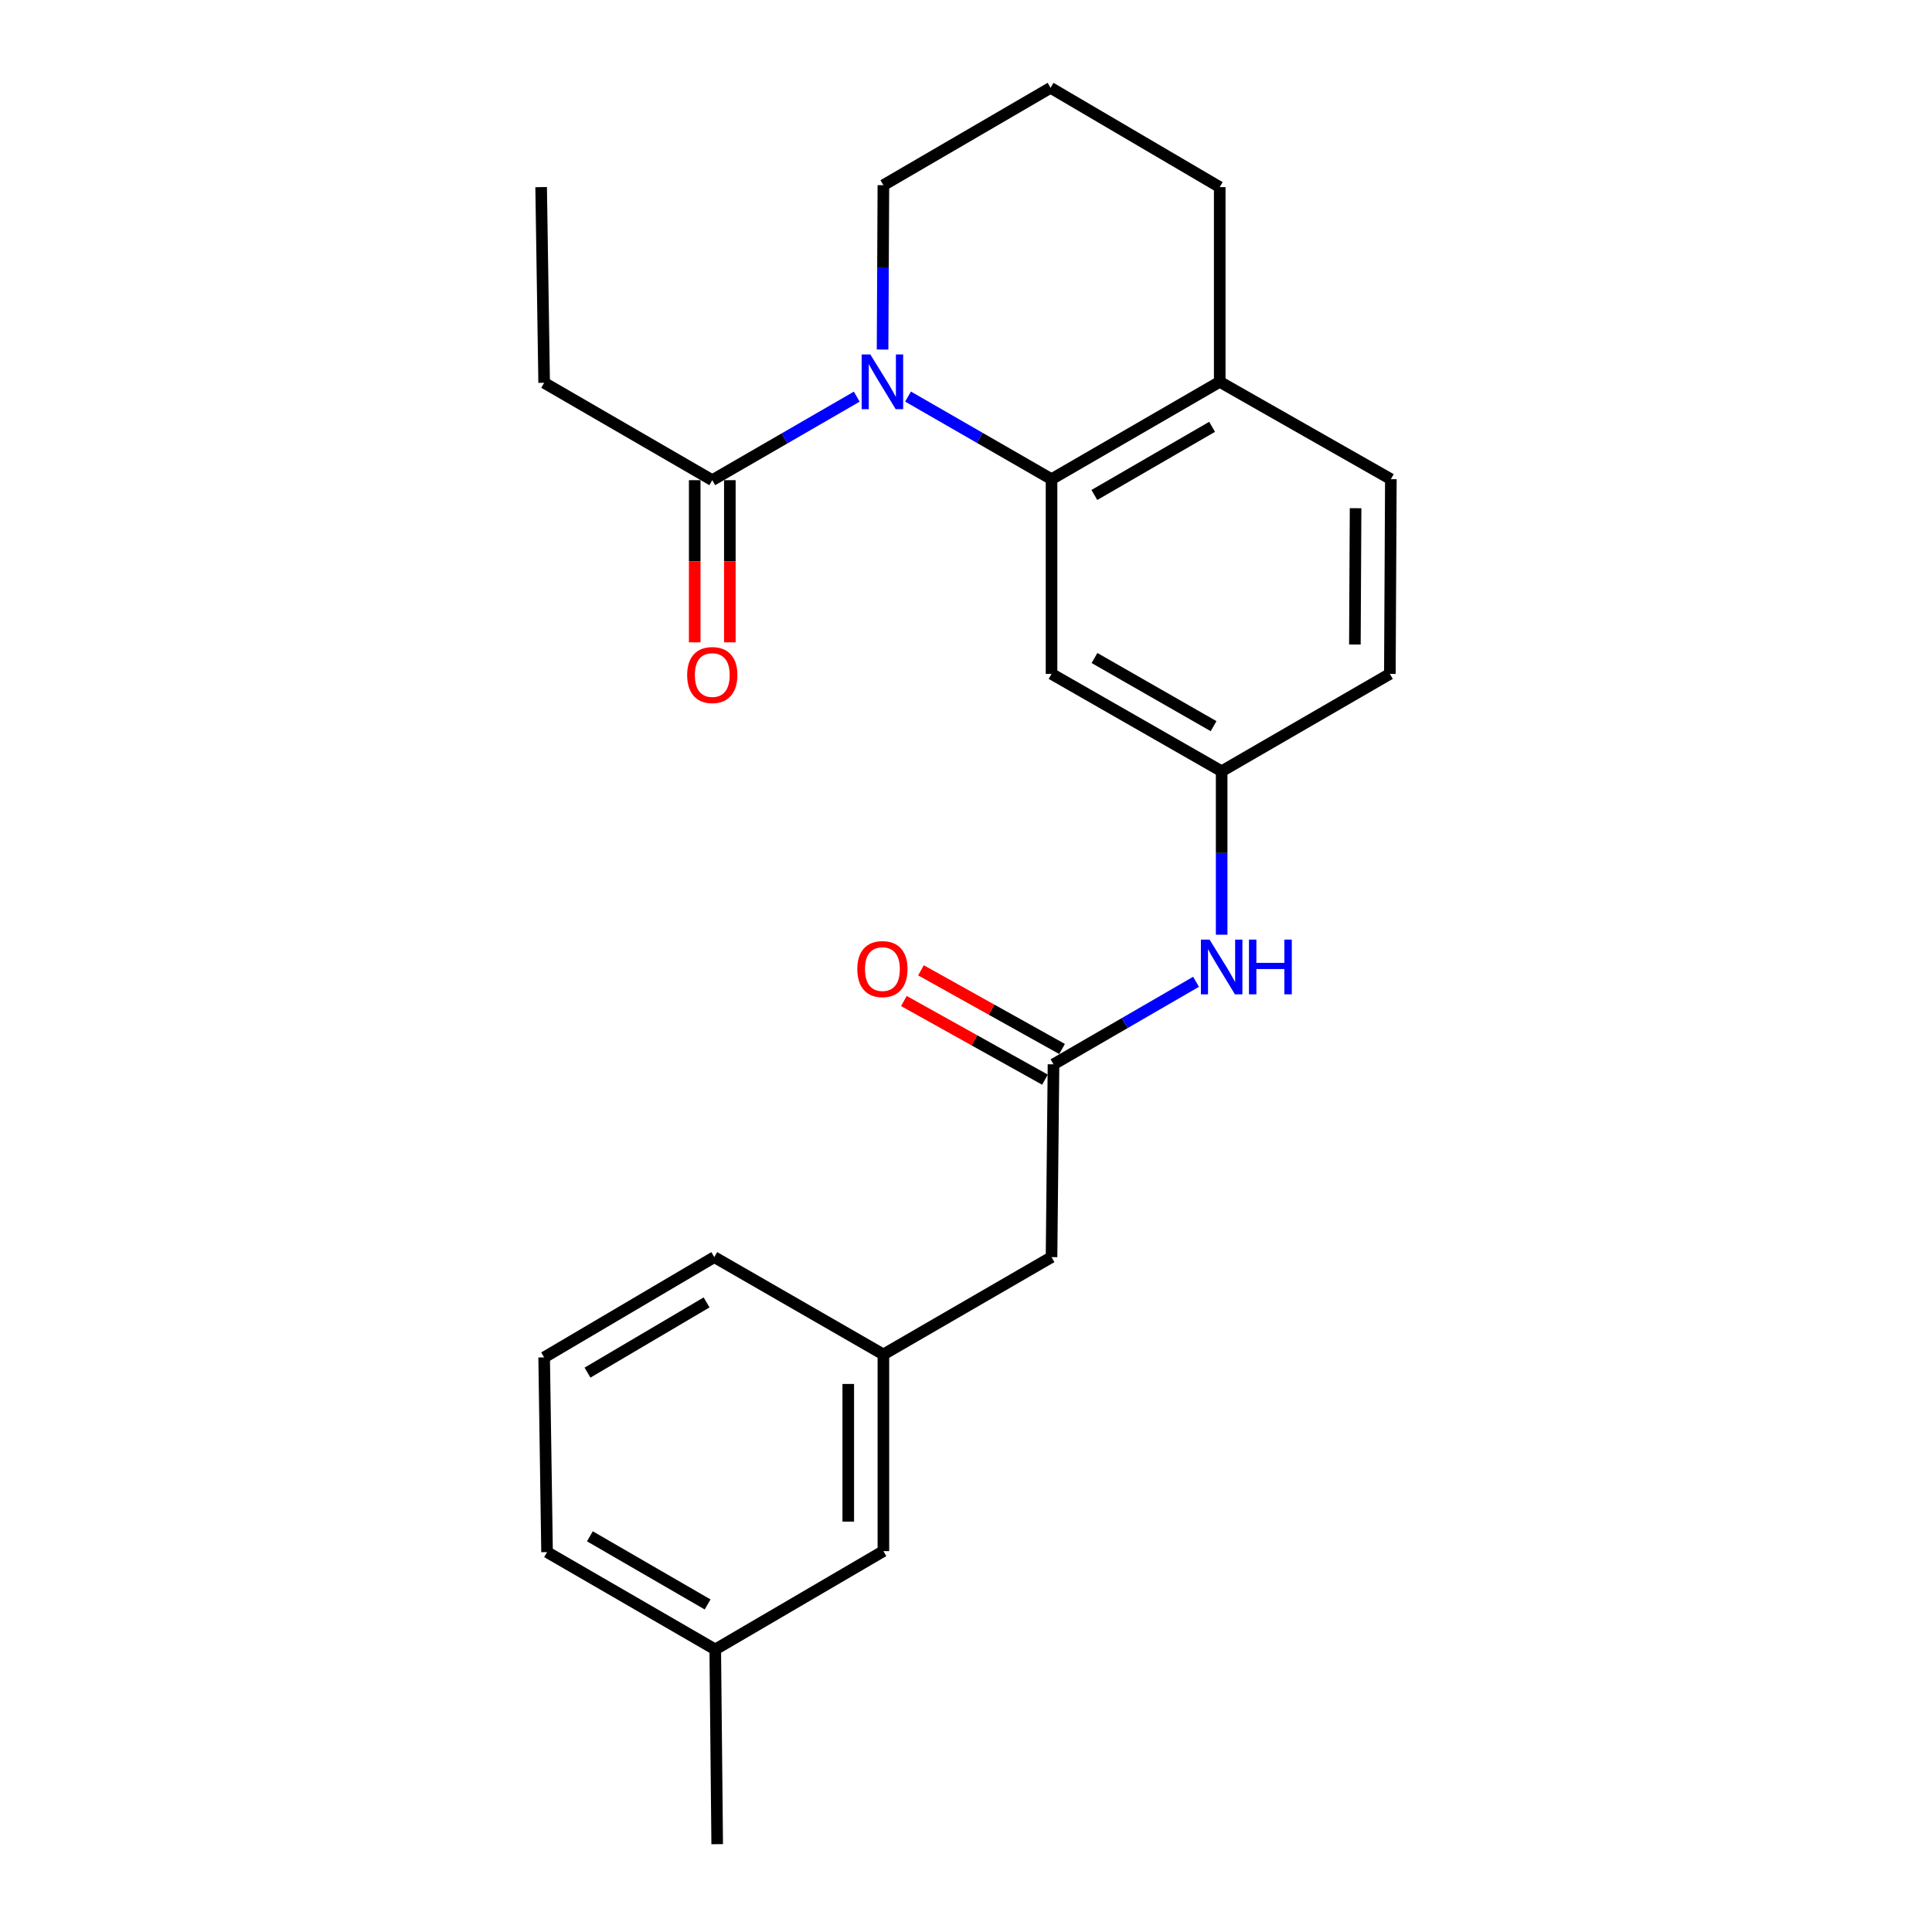 <?xml version='1.0' encoding='iso-8859-1'?>
<svg version='1.1' baseProfile='full'
              xmlns='http://www.w3.org/2000/svg'
                      xmlns:rdkit='http://www.rdkit.org/xml'
                      xmlns:xlink='http://www.w3.org/1999/xlink'
                  xml:space='preserve'
width='1000px' height='1000px' viewBox='0 0 1000 1000'>
<!-- END OF HEADER -->
<rect style='opacity:1.0;fill:#FFFFFF;stroke:none' width='1000' height='1000' x='0' y='0'> </rect>
<path class='bond-0' d='M 470.002,205.266 L 507.138,226.646' style='fill:none;fill-rule:evenodd;stroke:#0000FF;stroke-width:6px;stroke-linecap:butt;stroke-linejoin:miter;stroke-opacity:1' />
<path class='bond-0' d='M 507.138,226.646 L 544.274,248.025' style='fill:none;fill-rule:evenodd;stroke:#000000;stroke-width:6px;stroke-linecap:butt;stroke-linejoin:miter;stroke-opacity:1' />
<path class='bond-1' d='M 443.453,205.309 L 406.064,226.924' style='fill:none;fill-rule:evenodd;stroke:#0000FF;stroke-width:6px;stroke-linecap:butt;stroke-linejoin:miter;stroke-opacity:1' />
<path class='bond-1' d='M 406.064,226.924 L 368.674,248.54' style='fill:none;fill-rule:evenodd;stroke:#000000;stroke-width:6px;stroke-linecap:butt;stroke-linejoin:miter;stroke-opacity:1' />
<path class='bond-12' d='M 456.819,180.925 L 457.03,138.387' style='fill:none;fill-rule:evenodd;stroke:#0000FF;stroke-width:6px;stroke-linecap:butt;stroke-linejoin:miter;stroke-opacity:1' />
<path class='bond-12' d='M 457.03,138.387 L 457.241,95.85' style='fill:none;fill-rule:evenodd;stroke:#000000;stroke-width:6px;stroke-linecap:butt;stroke-linejoin:miter;stroke-opacity:1' />
<path class='bond-3' d='M 544.274,248.025 L 544.274,348.805' style='fill:none;fill-rule:evenodd;stroke:#000000;stroke-width:6px;stroke-linecap:butt;stroke-linejoin:miter;stroke-opacity:1' />
<path class='bond-5' d='M 544.274,248.025 L 631.326,197.63' style='fill:none;fill-rule:evenodd;stroke:#000000;stroke-width:6px;stroke-linecap:butt;stroke-linejoin:miter;stroke-opacity:1' />
<path class='bond-5' d='M 566.441,256.201 L 627.378,220.925' style='fill:none;fill-rule:evenodd;stroke:#000000;stroke-width:6px;stroke-linecap:butt;stroke-linejoin:miter;stroke-opacity:1' />
<path class='bond-7' d='M 359.583,248.54 L 359.583,290.51' style='fill:none;fill-rule:evenodd;stroke:#000000;stroke-width:6px;stroke-linecap:butt;stroke-linejoin:miter;stroke-opacity:1' />
<path class='bond-7' d='M 359.583,290.51 L 359.583,332.48' style='fill:none;fill-rule:evenodd;stroke:#FF0000;stroke-width:6px;stroke-linecap:butt;stroke-linejoin:miter;stroke-opacity:1' />
<path class='bond-7' d='M 377.765,248.54 L 377.765,290.51' style='fill:none;fill-rule:evenodd;stroke:#000000;stroke-width:6px;stroke-linecap:butt;stroke-linejoin:miter;stroke-opacity:1' />
<path class='bond-7' d='M 377.765,290.51 L 377.765,332.48' style='fill:none;fill-rule:evenodd;stroke:#FF0000;stroke-width:6px;stroke-linecap:butt;stroke-linejoin:miter;stroke-opacity:1' />
<path class='bond-16' d='M 368.674,248.54 L 281.652,198.135' style='fill:none;fill-rule:evenodd;stroke:#000000;stroke-width:6px;stroke-linecap:butt;stroke-linejoin:miter;stroke-opacity:1' />
<path class='bond-2' d='M 545.294,550.89 L 582.183,529.53' style='fill:none;fill-rule:evenodd;stroke:#000000;stroke-width:6px;stroke-linecap:butt;stroke-linejoin:miter;stroke-opacity:1' />
<path class='bond-2' d='M 582.183,529.53 L 619.072,508.17' style='fill:none;fill-rule:evenodd;stroke:#0000FF;stroke-width:6px;stroke-linecap:butt;stroke-linejoin:miter;stroke-opacity:1' />
<path class='bond-8' d='M 549.721,542.95 L 513.21,522.593' style='fill:none;fill-rule:evenodd;stroke:#000000;stroke-width:6px;stroke-linecap:butt;stroke-linejoin:miter;stroke-opacity:1' />
<path class='bond-8' d='M 513.21,522.593 L 476.698,502.236' style='fill:none;fill-rule:evenodd;stroke:#FF0000;stroke-width:6px;stroke-linecap:butt;stroke-linejoin:miter;stroke-opacity:1' />
<path class='bond-8' d='M 540.867,558.83 L 504.355,538.474' style='fill:none;fill-rule:evenodd;stroke:#000000;stroke-width:6px;stroke-linecap:butt;stroke-linejoin:miter;stroke-opacity:1' />
<path class='bond-8' d='M 504.355,538.474 L 467.844,518.117' style='fill:none;fill-rule:evenodd;stroke:#FF0000;stroke-width:6px;stroke-linecap:butt;stroke-linejoin:miter;stroke-opacity:1' />
<path class='bond-9' d='M 545.294,550.89 L 544.274,650.68' style='fill:none;fill-rule:evenodd;stroke:#000000;stroke-width:6px;stroke-linecap:butt;stroke-linejoin:miter;stroke-opacity:1' />
<path class='bond-6' d='M 544.274,348.805 L 632.326,399.2' style='fill:none;fill-rule:evenodd;stroke:#000000;stroke-width:6px;stroke-linecap:butt;stroke-linejoin:miter;stroke-opacity:1' />
<path class='bond-6' d='M 566.513,340.584 L 628.15,375.86' style='fill:none;fill-rule:evenodd;stroke:#000000;stroke-width:6px;stroke-linecap:butt;stroke-linejoin:miter;stroke-opacity:1' />
<path class='bond-4' d='M 632.326,483.803 L 632.326,441.501' style='fill:none;fill-rule:evenodd;stroke:#0000FF;stroke-width:6px;stroke-linecap:butt;stroke-linejoin:miter;stroke-opacity:1' />
<path class='bond-4' d='M 632.326,441.501 L 632.326,399.2' style='fill:none;fill-rule:evenodd;stroke:#000000;stroke-width:6px;stroke-linecap:butt;stroke-linejoin:miter;stroke-opacity:1' />
<path class='bond-11' d='M 631.326,197.63 L 719.904,248.025' style='fill:none;fill-rule:evenodd;stroke:#000000;stroke-width:6px;stroke-linecap:butt;stroke-linejoin:miter;stroke-opacity:1' />
<path class='bond-24' d='M 631.326,197.63 L 631.326,96.85' style='fill:none;fill-rule:evenodd;stroke:#000000;stroke-width:6px;stroke-linecap:butt;stroke-linejoin:miter;stroke-opacity:1' />
<path class='bond-25' d='M 632.326,399.2 L 719.389,348.805' style='fill:none;fill-rule:evenodd;stroke:#000000;stroke-width:6px;stroke-linecap:butt;stroke-linejoin:miter;stroke-opacity:1' />
<path class='bond-10' d='M 544.274,650.68 L 457.241,701.065' style='fill:none;fill-rule:evenodd;stroke:#000000;stroke-width:6px;stroke-linecap:butt;stroke-linejoin:miter;stroke-opacity:1' />
<path class='bond-13' d='M 457.241,701.065 L 457.241,802.855' style='fill:none;fill-rule:evenodd;stroke:#000000;stroke-width:6px;stroke-linecap:butt;stroke-linejoin:miter;stroke-opacity:1' />
<path class='bond-13' d='M 439.059,716.334 L 439.059,787.587' style='fill:none;fill-rule:evenodd;stroke:#000000;stroke-width:6px;stroke-linecap:butt;stroke-linejoin:miter;stroke-opacity:1' />
<path class='bond-20' d='M 457.241,701.065 L 369.704,650.68' style='fill:none;fill-rule:evenodd;stroke:#000000;stroke-width:6px;stroke-linecap:butt;stroke-linejoin:miter;stroke-opacity:1' />
<path class='bond-14' d='M 719.904,248.025 L 719.389,348.805' style='fill:none;fill-rule:evenodd;stroke:#000000;stroke-width:6px;stroke-linecap:butt;stroke-linejoin:miter;stroke-opacity:1' />
<path class='bond-14' d='M 701.645,263.049 L 701.284,333.595' style='fill:none;fill-rule:evenodd;stroke:#000000;stroke-width:6px;stroke-linecap:butt;stroke-linejoin:miter;stroke-opacity:1' />
<path class='bond-17' d='M 457.241,95.85 L 543.769,45.455' style='fill:none;fill-rule:evenodd;stroke:#000000;stroke-width:6px;stroke-linecap:butt;stroke-linejoin:miter;stroke-opacity:1' />
<path class='bond-15' d='M 457.241,802.855 L 370.209,853.755' style='fill:none;fill-rule:evenodd;stroke:#000000;stroke-width:6px;stroke-linecap:butt;stroke-linejoin:miter;stroke-opacity:1' />
<path class='bond-22' d='M 370.209,853.755 L 371.219,954.545' style='fill:none;fill-rule:evenodd;stroke:#000000;stroke-width:6px;stroke-linecap:butt;stroke-linejoin:miter;stroke-opacity:1' />
<path class='bond-26' d='M 370.209,853.755 L 283.157,803.37' style='fill:none;fill-rule:evenodd;stroke:#000000;stroke-width:6px;stroke-linecap:butt;stroke-linejoin:miter;stroke-opacity:1' />
<path class='bond-26' d='M 366.259,830.461 L 305.323,795.192' style='fill:none;fill-rule:evenodd;stroke:#000000;stroke-width:6px;stroke-linecap:butt;stroke-linejoin:miter;stroke-opacity:1' />
<path class='bond-23' d='M 281.652,198.135 L 280.096,96.85' style='fill:none;fill-rule:evenodd;stroke:#000000;stroke-width:6px;stroke-linecap:butt;stroke-linejoin:miter;stroke-opacity:1' />
<path class='bond-19' d='M 543.769,45.455 L 631.326,96.85' style='fill:none;fill-rule:evenodd;stroke:#000000;stroke-width:6px;stroke-linecap:butt;stroke-linejoin:miter;stroke-opacity:1' />
<path class='bond-18' d='M 281.652,702.59 L 369.704,650.68' style='fill:none;fill-rule:evenodd;stroke:#000000;stroke-width:6px;stroke-linecap:butt;stroke-linejoin:miter;stroke-opacity:1' />
<path class='bond-18' d='M 304.093,710.467 L 365.73,674.13' style='fill:none;fill-rule:evenodd;stroke:#000000;stroke-width:6px;stroke-linecap:butt;stroke-linejoin:miter;stroke-opacity:1' />
<path class='bond-21' d='M 281.652,702.59 L 283.157,803.37' style='fill:none;fill-rule:evenodd;stroke:#000000;stroke-width:6px;stroke-linecap:butt;stroke-linejoin:miter;stroke-opacity:1' />
<path  class='atom-0' d='M 450.476 183.47
L 459.756 198.47
Q 460.676 199.95, 462.156 202.63
Q 463.636 205.31, 463.716 205.47
L 463.716 183.47
L 467.476 183.47
L 467.476 211.79
L 463.596 211.79
L 453.636 195.39
Q 452.476 193.47, 451.236 191.27
Q 450.036 189.07, 449.676 188.39
L 449.676 211.79
L 445.996 211.79
L 445.996 183.47
L 450.476 183.47
' fill='#0000FF'/>
<path  class='atom-5' d='M 626.066 486.335
L 635.346 501.335
Q 636.266 502.815, 637.746 505.495
Q 639.226 508.175, 639.306 508.335
L 639.306 486.335
L 643.066 486.335
L 643.066 514.655
L 639.186 514.655
L 629.226 498.255
Q 628.066 496.335, 626.826 494.135
Q 625.626 491.935, 625.266 491.255
L 625.266 514.655
L 621.586 514.655
L 621.586 486.335
L 626.066 486.335
' fill='#0000FF'/>
<path  class='atom-5' d='M 646.466 486.335
L 650.306 486.335
L 650.306 498.375
L 664.786 498.375
L 664.786 486.335
L 668.626 486.335
L 668.626 514.655
L 664.786 514.655
L 664.786 501.575
L 650.306 501.575
L 650.306 514.655
L 646.466 514.655
L 646.466 486.335
' fill='#0000FF'/>
<path  class='atom-8' d='M 355.674 349.4
Q 355.674 342.6, 359.034 338.8
Q 362.394 335, 368.674 335
Q 374.954 335, 378.314 338.8
Q 381.674 342.6, 381.674 349.4
Q 381.674 356.28, 378.274 360.2
Q 374.874 364.08, 368.674 364.08
Q 362.434 364.08, 359.034 360.2
Q 355.674 356.32, 355.674 349.4
M 368.674 360.88
Q 372.994 360.88, 375.314 358
Q 377.674 355.08, 377.674 349.4
Q 377.674 343.84, 375.314 341.04
Q 372.994 338.2, 368.674 338.2
Q 364.354 338.2, 361.994 341
Q 359.674 343.8, 359.674 349.4
Q 359.674 355.12, 361.994 358
Q 364.354 360.88, 368.674 360.88
' fill='#FF0000'/>
<path  class='atom-9' d='M 443.736 501.595
Q 443.736 494.795, 447.096 490.995
Q 450.456 487.195, 456.736 487.195
Q 463.016 487.195, 466.376 490.995
Q 469.736 494.795, 469.736 501.595
Q 469.736 508.475, 466.336 512.395
Q 462.936 516.275, 456.736 516.275
Q 450.496 516.275, 447.096 512.395
Q 443.736 508.515, 443.736 501.595
M 456.736 513.075
Q 461.056 513.075, 463.376 510.195
Q 465.736 507.275, 465.736 501.595
Q 465.736 496.035, 463.376 493.235
Q 461.056 490.395, 456.736 490.395
Q 452.416 490.395, 450.056 493.195
Q 447.736 495.995, 447.736 501.595
Q 447.736 507.315, 450.056 510.195
Q 452.416 513.075, 456.736 513.075
' fill='#FF0000'/>
</svg>
